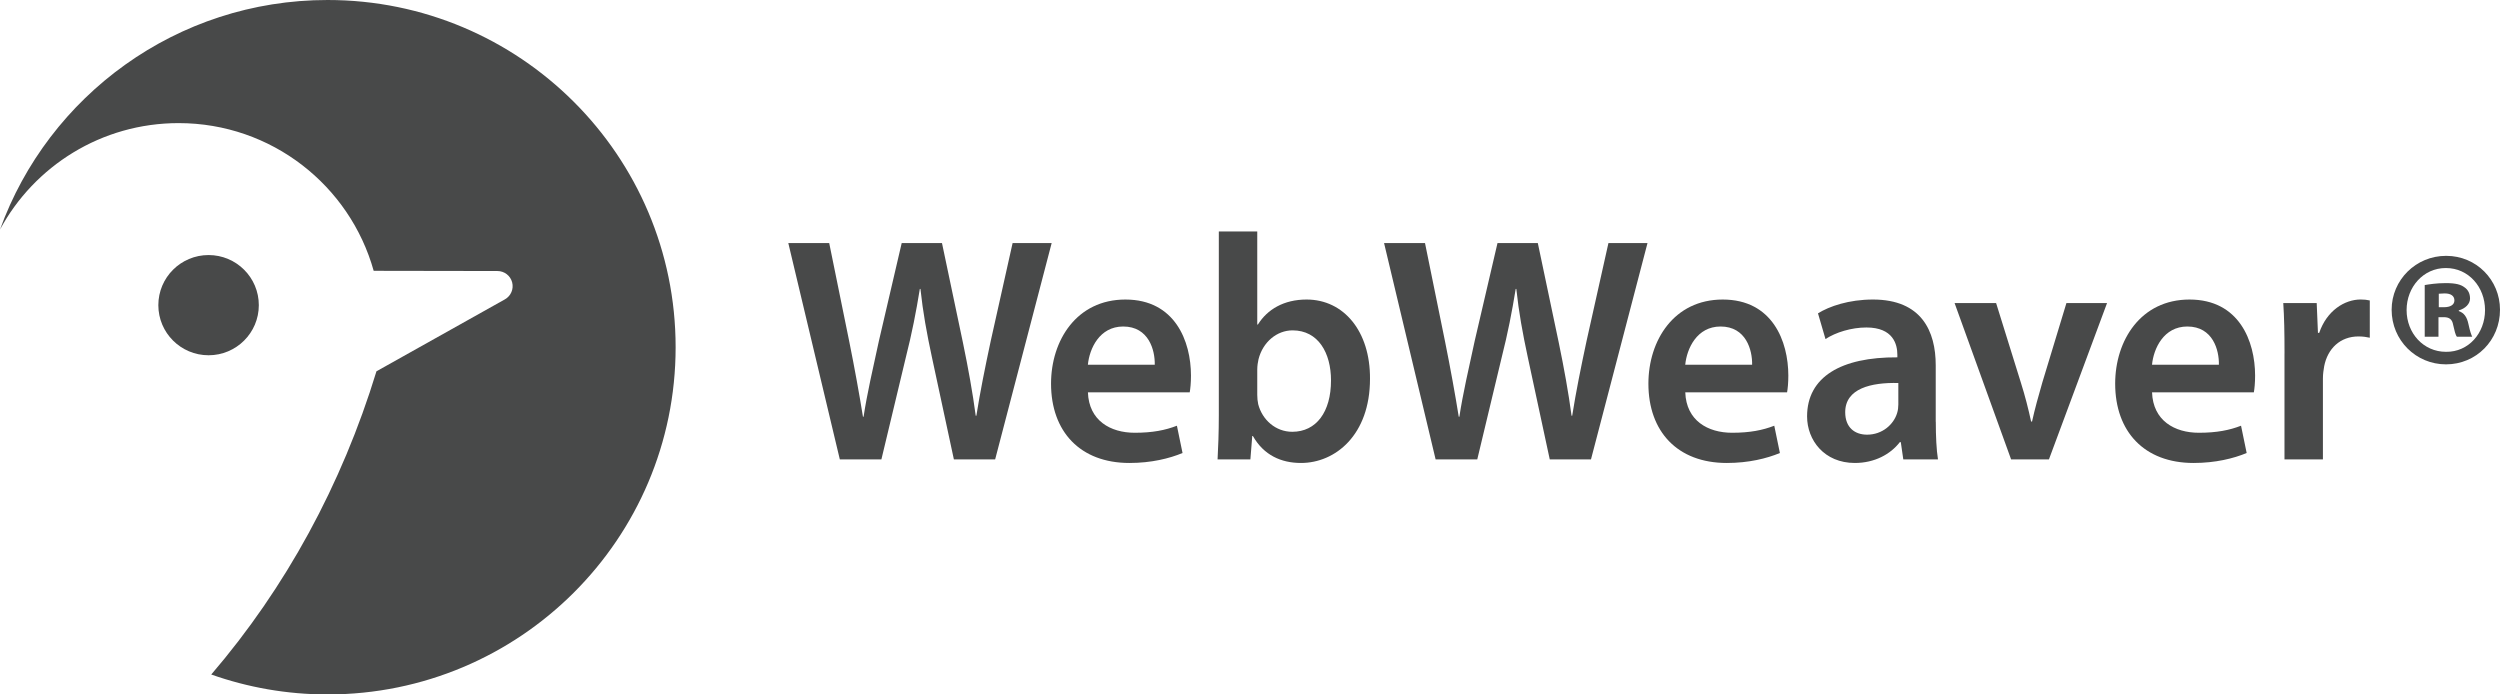 <?xml version="1.0" encoding="UTF-8"?><svg id="a" xmlns="http://www.w3.org/2000/svg" width="144" height="40" viewBox="0 0 144 40"><path d="M14.908,17.577c0-1.594-1.296-2.886-2.894-2.886s-2.894,1.292-2.894,2.886,1.296,2.886,2.894,2.886,2.894-1.292,2.894-2.886Z" style="fill:#484949; stroke-width:0px;"/><path d="M18.868,0C10.18,0,2.784,5.514,0,13.223c1.968-3.65,5.838-6.132,10.288-6.132,5.36,0,9.866,3.604,11.236,8.508l7.13.012c.398,0,.746.268.846.652s-.072.786-.418.98l-7.398,4.144c-1.998,6.544-5.232,12.471-9.516,17.465,2.096.74,4.348,1.148,6.698,1.148,11.074,0,20.05-8.954,20.05-19.999S29.942,0,18.868,0Z" style="fill:#484949; stroke-width:0px;"/><path d="M48.374,26.463l-2.968-12.463h2.356l1.152,5.658c.306,1.516.594,3.106.792,4.346h.036c.198-1.312.54-2.792.882-4.364l1.314-5.64h2.32l1.206,5.732c.306,1.48.558,2.866.738,4.216h.036c.216-1.368.504-2.792.828-4.308l1.26-5.64h2.25l-3.256,12.463h-2.376l-1.26-5.862c-.306-1.424-.522-2.608-.666-3.958h-.036c-.216,1.332-.45,2.534-.81,3.958l-1.404,5.862s-2.394,0-2.394,0Z" style="fill:#484949; stroke-width:0px;"/><path d="M62.664,22.597c.054,1.628,1.296,2.33,2.698,2.33,1.026,0,1.764-.148,2.428-.406l.324,1.572c-.756.314-1.8.574-3.058.574-2.842,0-4.516-1.812-4.516-4.568,0-2.496,1.476-4.846,4.282-4.846,2.86,0,3.778,2.404,3.778,4.382,0,.426-.036.758-.072.962h-5.866.002ZM66.514,21.007c.018-.832-.342-2.2-1.818-2.2-1.368,0-1.944,1.276-2.034,2.2h3.852Z" style="fill:#484949; stroke-width:0px;"/><path d="M70.204,13.333h2.214v5.362h.036c.54-.87,1.494-1.442,2.806-1.442,2.142,0,3.67,1.83,3.652,4.568,0,3.236-1.998,4.846-3.976,4.846-1.134,0-2.142-.444-2.77-1.554h-.036l-.108,1.35h-1.89c.036-.61.072-1.608.072-2.534,0,0,0-10.595,0-10.595ZM72.418,22.745c0,.184.018.37.054.536.234.906,1.008,1.59,1.962,1.59,1.386,0,2.232-1.146,2.232-2.958,0-1.59-.738-2.884-2.214-2.884-.9,0-1.71.666-1.962,1.664-.036.166-.072.37-.072.592v1.462h0v-.002Z" style="fill:#484949; stroke-width:0px;"/><path d="M82.692,26.463l-2.97-12.463h2.358l1.152,5.658c.306,1.516.594,3.106.792,4.346h.036c.198-1.312.54-2.792.882-4.364l1.314-5.64h2.322l1.206,5.732c.306,1.48.558,2.866.738,4.216h.036c.216-1.368.504-2.792.828-4.308l1.26-5.64h2.25l-3.256,12.463h-2.374l-1.26-5.862c-.306-1.424-.522-2.608-.666-3.958h-.036c-.216,1.332-.45,2.534-.81,3.958l-1.404,5.862h-2.398Z" style="fill:#484949; stroke-width:0px;"/><path d="M97.072,22.597c.054,1.628,1.296,2.33,2.698,2.33,1.026,0,1.764-.148,2.428-.406l.324,1.572c-.756.314-1.8.574-3.058.574-2.844,0-4.516-1.812-4.516-4.568,0-2.496,1.476-4.846,4.282-4.846,2.862,0,3.778,2.404,3.778,4.382,0,.426-.036.758-.072.962h-5.866.002ZM100.922,21.007c.018-.832-.342-2.2-1.818-2.2-1.368,0-1.944,1.276-2.034,2.2h3.852Z" style="fill:#484949; stroke-width:0px;"/><path d="M111.502,24.299c0,.814.036,1.608.126,2.164h-1.998l-.144-.998h-.054c-.54.702-1.458,1.202-2.592,1.202-1.764,0-2.752-1.312-2.752-2.682,0-2.274,1.96-3.422,5.2-3.402v-.148c0-.592-.234-1.572-1.782-1.572-.864,0-1.764.278-2.358.666l-.432-1.48c.648-.406,1.782-.796,3.166-.796,2.806,0,3.616,1.83,3.616,3.79v3.254h.004v.002ZM109.342,22.061c-1.566-.038-3.058.314-3.058,1.682,0,.888.558,1.294,1.26,1.294.882,0,1.53-.592,1.728-1.238.054-.166.072-.352.072-.5v-1.24h0l-.002.002Z" style="fill:#484949; stroke-width:0px;"/><path d="M114.976,17.457l1.422,4.568c.252.796.432,1.516.594,2.256h.054c.162-.74.36-1.442.594-2.256l1.386-4.568h2.34l-3.348,9.006h-2.178l-3.256-9.006h2.394-.002Z" style="fill:#484949; stroke-width:0px;"/><path d="M123.958,22.597c.054,1.628,1.296,2.33,2.698,2.33,1.026,0,1.764-.148,2.428-.406l.324,1.572c-.756.314-1.8.574-3.058.574-2.844,0-4.516-1.812-4.516-4.568,0-2.496,1.476-4.846,4.282-4.846,2.862,0,3.778,2.404,3.778,4.382,0,.426-.036.758-.072.962h-5.866.002ZM127.808,21.007c.018-.832-.342-2.2-1.818-2.2-1.368,0-1.944,1.276-2.034,2.2h3.852Z" style="fill:#484949; stroke-width:0px;"/><path d="M131.588,20.359c0-1.22-.018-2.09-.072-2.904h1.926l.072,1.72h.072c.432-1.276,1.458-1.924,2.392-1.924.216,0,.342.018.522.056v2.146c-.18-.038-.378-.074-.648-.074-1.062,0-1.782.702-1.98,1.72-.036.204-.072.444-.072.702v4.66h-2.214v-6.102h.002Z" style="fill:#484949; stroke-width:0px;"/><path d="M140.906,14.737c1.728,0,3.094,1.386,3.094,3.106,0,1.756-1.368,3.144-3.112,3.144-1.728,0-3.13-1.386-3.13-3.144,0-1.72,1.404-3.106,3.13-3.106,0,0,.018,0,.018,0ZM140.87,15.439c-1.278,0-2.25,1.09-2.25,2.422s.972,2.404,2.268,2.404c1.296.018,2.25-1.072,2.25-2.404s-.954-2.422-2.25-2.422c0,0-.018,0-.018,0ZM140.456,19.397h-.792v-2.978c.234-.038.666-.112,1.206-.112.612,0,.882.092,1.08.24.198.13.324.352.324.648,0,.314-.27.574-.648.684v.038c.306.11.468.332.558.758.09.426.162.61.216.722h-.882c-.09-.11-.144-.37-.216-.684-.054-.314-.216-.444-.54-.444h-.306v1.128ZM140.474,17.695h.306c.342,0,.594-.13.594-.388s-.198-.406-.558-.406c-.144,0-.252.018-.342.018v.776Z" style="fill:#484949; stroke-width:0px;"/></svg>